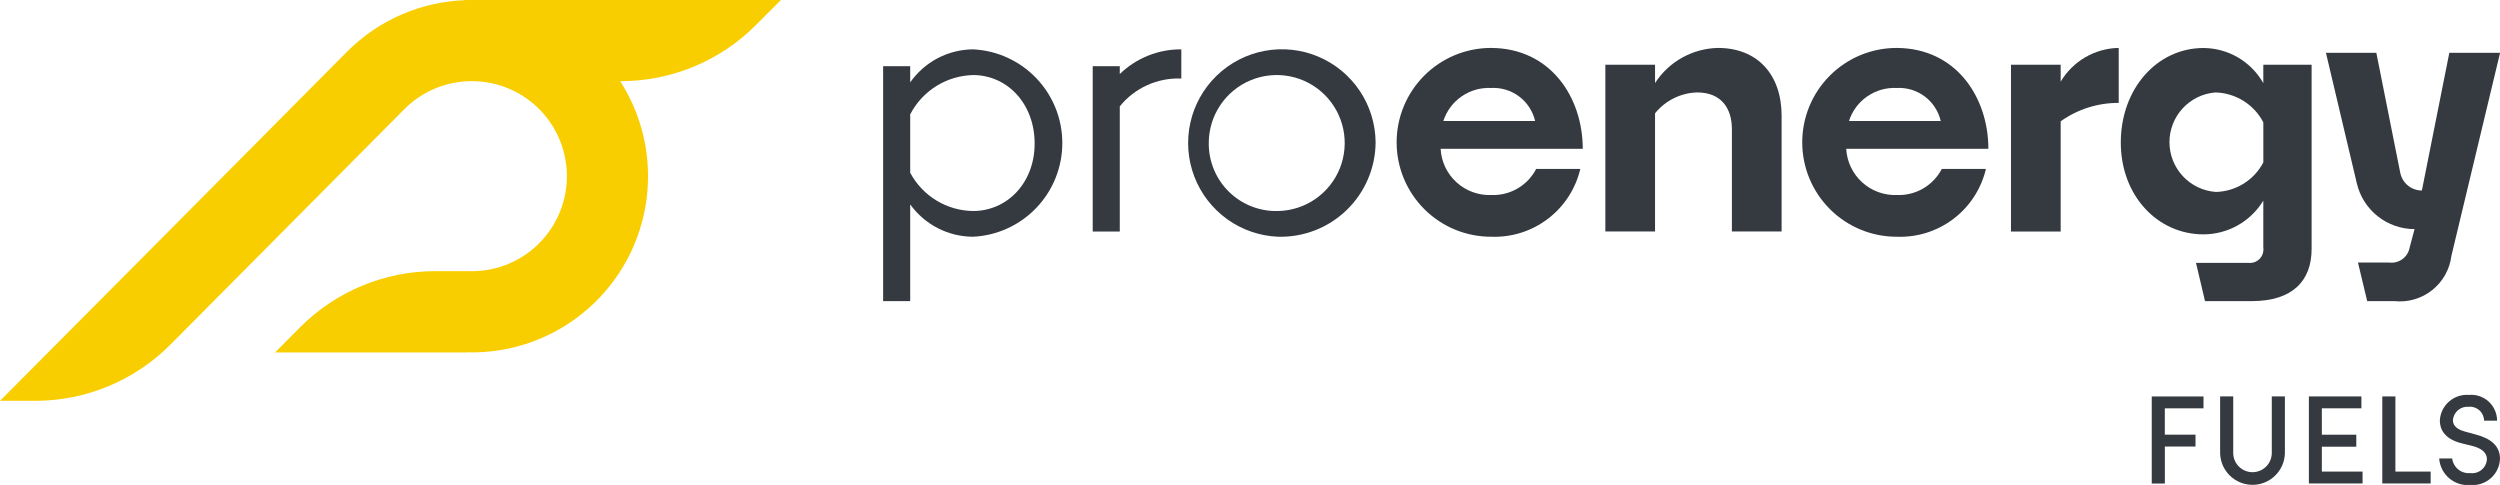 <svg width="1031" height="200" viewBox="0 0 1031 200" fill="none" xmlns="http://www.w3.org/2000/svg">
<g clip-path="url(#clip0_2458_2)">
<path d="M375.366 84.294V124.179H364.2V27.289H375.366V33.97C378.29 29.794 382.171 26.379 386.683 24.009C391.196 21.64 396.21 20.384 401.307 20.349C411.227 20.831 420.581 25.113 427.432 32.307C434.282 39.501 438.103 49.055 438.103 58.99C438.103 68.925 434.282 78.479 427.432 85.673C420.581 92.867 411.227 97.149 401.307 97.632C396.237 97.619 391.242 96.404 386.732 94.085C382.223 91.767 378.327 88.411 375.366 84.294ZM375.366 47.16V71.246C377.883 75.957 381.617 79.906 386.18 82.681C390.743 85.456 395.967 86.954 401.307 87.02C415.356 87.02 426.684 75.409 426.684 59.203C426.684 42.718 415.361 30.954 401.307 30.954C395.928 31.082 390.682 32.653 386.118 35.504C381.554 38.355 377.841 42.381 375.366 47.16Z" fill="#343A40"/>
<path d="M461.796 43.865V95.479H450.63V27.289H461.796V30.528C468.594 23.938 477.708 20.282 487.174 20.349V32.391C482.342 32.188 477.529 33.12 473.123 35.113C468.716 37.106 464.837 40.103 461.796 43.865Z" fill="#343A40"/>
<path d="M527.163 97.632C519.595 97.342 512.278 94.835 506.122 90.422C499.965 86.008 495.24 79.883 492.534 72.807C489.827 65.731 489.258 58.015 490.897 50.618C492.537 43.222 496.312 36.469 501.754 31.2C507.197 25.931 514.066 22.377 521.51 20.979C528.955 19.582 536.645 20.403 543.627 23.34C550.609 26.276 556.575 31.2 560.783 37.499C564.992 43.798 567.258 51.195 567.3 58.772C567.259 63.972 566.183 69.113 564.135 73.893C562.087 78.673 559.108 82.998 555.372 86.615C551.637 90.232 547.218 93.069 542.375 94.96C537.532 96.852 532.361 97.76 527.163 97.632ZM527.163 87.02C532.67 86.895 538.018 85.151 542.539 82.004C547.06 78.857 550.554 74.448 552.585 69.326C554.616 64.204 555.093 58.598 553.958 53.207C552.822 47.815 550.124 42.878 546.201 39.011C542.277 35.145 537.301 32.52 531.895 31.465C526.489 30.41 520.892 30.972 515.803 33.08C510.714 35.188 506.359 38.749 503.281 43.318C500.203 47.887 498.539 53.262 498.497 58.772C498.432 62.536 499.132 66.273 500.555 69.758C501.978 73.243 504.094 76.403 506.775 79.044C509.456 81.686 512.646 83.756 516.151 85.127C519.655 86.498 523.402 87.142 527.163 87.02Z" fill="#343A40"/>
<path d="M615.03 97.632C604.708 97.669 594.794 93.604 587.469 86.329C580.143 79.055 576.007 69.168 575.969 58.843C575.931 48.518 579.996 38.601 587.268 31.273C594.54 23.946 604.424 19.808 614.746 19.77C639.539 19.77 652.73 40.276 652.73 61.356H594.104C594.39 66.647 596.745 71.612 600.661 75.18C604.576 78.748 609.737 80.632 615.03 80.426C618.815 80.571 622.563 79.637 625.836 77.732C629.11 75.827 631.775 73.03 633.52 69.667H651.72C649.787 77.857 645.072 85.121 638.381 90.221C631.69 95.321 623.436 97.941 615.03 97.632ZM595.235 49.907H633.083C632.141 45.853 629.797 42.262 626.465 39.768C623.133 37.275 619.027 36.04 614.873 36.281C610.562 36.08 606.305 37.303 602.758 39.762C599.211 42.221 596.571 45.779 595.246 49.887L595.235 49.907Z" fill="#343A40"/>
<path d="M682.539 46.729V95.469H662.044V26.7H682.539V34.245C685.353 29.893 689.191 26.297 693.717 23.774C698.243 21.25 703.319 19.875 708.5 19.77C724.843 19.77 734.735 30.818 734.735 47.734V95.459H714.235V53.319C714.235 44.577 709.794 38.118 699.902 38.118C696.557 38.211 693.272 39.029 690.275 40.516C687.277 42.003 684.637 44.123 682.539 46.729Z" fill="#343A40"/>
<path d="M782.302 97.632C771.98 97.669 762.066 93.604 754.741 86.329C747.415 79.055 743.279 69.168 743.241 58.843C743.203 48.518 747.267 38.601 754.54 31.273C761.812 23.946 771.696 19.808 782.017 19.77C806.816 19.77 820.002 40.276 820.002 61.356H761.376C761.665 66.645 764.021 71.609 767.936 75.177C771.85 78.744 777.01 80.629 782.302 80.426C786.087 80.572 789.836 79.638 793.111 77.733C796.386 75.828 799.051 73.03 800.797 69.667H818.997C817.064 77.858 812.348 85.123 805.656 90.223C798.964 95.323 790.709 97.942 782.302 97.632ZM762.507 49.907H800.365C799.424 45.853 797.081 42.262 793.75 39.769C790.419 37.275 786.313 36.04 782.16 36.281C777.847 36.078 773.588 37.3 770.039 39.759C766.49 42.218 763.849 45.777 762.523 49.887L762.507 49.907Z" fill="#343A40"/>
<path d="M849.821 50.024V95.479H829.326V26.7H849.821V33.671C852.298 29.506 855.797 26.042 859.987 23.608C864.176 21.174 868.918 19.849 873.762 19.76V42.439C865.183 42.387 856.806 45.041 849.821 50.024Z" fill="#343A40"/>
<path d="M928.658 124.179H909.346L905.631 108.41H927.222C928.068 108.507 928.924 108.409 929.727 108.124C930.529 107.839 931.255 107.374 931.85 106.766C932.445 106.157 932.893 105.42 933.16 104.611C933.427 103.802 933.505 102.943 933.389 102.099V82.741C930.814 86.978 927.195 90.483 922.878 92.919C918.56 95.355 913.689 96.64 908.732 96.652C889.669 96.652 874.615 80.593 874.615 58.797C874.615 36.458 889.669 19.795 908.732 19.795C913.752 19.828 918.675 21.184 923.004 23.727C927.333 26.27 930.915 29.91 933.389 34.28V26.7H953.31V102.638C953.31 115.838 945.428 124.179 928.658 124.179ZM913.605 79.161C917.695 79.101 921.693 77.937 925.177 75.792C928.661 73.647 931.501 70.602 933.399 66.976V50.461C931.503 46.822 928.667 43.758 925.186 41.588C921.704 39.419 917.705 38.222 913.605 38.124C908.452 38.538 903.644 40.877 900.138 44.677C896.632 48.477 894.685 53.459 894.685 58.63C894.685 63.801 896.632 68.782 900.138 72.582C903.644 76.382 908.452 78.722 913.605 79.136V79.161Z" fill="#343A40"/>
<path d="M987.427 124.179H976.231L972.424 108.268H985.275C987.208 108.525 989.165 108.028 990.74 106.879C992.316 105.73 993.389 104.018 993.736 102.099L995.766 94.484C990.258 94.483 984.911 92.624 980.591 89.205C976.271 85.787 973.231 81.01 971.962 75.648L959.218 21.786H979.997L989.863 71.251C990.274 73.314 991.388 75.171 993.014 76.505C994.64 77.839 996.678 78.568 998.781 78.567L1010.1 21.786H1031.03L1010.96 105.521C1010.27 111.097 1007.41 116.177 1003.01 119.667C998.609 123.157 993.012 124.778 987.427 124.179ZM926.014 108.268H913.158Z" fill="#343A40"/>
<path d="M311.669 10.408L322.074 0H191.548V0.071C173.333 0.79 156.059 8.358 143.179 21.263L68.955 95.987L0 165.303H14.49C24.898 165.303 35.201 163.238 44.806 159.23C54.411 155.221 63.126 149.347 70.447 141.949L166.846 44.927C174.118 37.648 183.966 33.53 194.253 33.468H194.918C200.14 33.508 205.302 34.593 210.099 36.658C214.896 38.723 219.232 41.727 222.851 45.493C226.471 49.259 229.301 53.71 231.176 58.586C233.05 63.462 233.931 68.664 233.767 73.885C233.602 79.107 232.396 84.243 230.218 88.991C228.04 93.739 224.936 98.004 221.086 101.534C217.237 105.064 212.72 107.789 207.803 109.548C202.885 111.307 197.666 112.065 192.452 111.776V111.817H179.529C169.154 111.816 158.882 113.865 149.301 117.847C139.72 121.829 131.019 127.664 123.699 135.019L113.427 145.346H192.441V145.295C205.655 145.694 218.728 142.478 230.249 135.992C241.77 129.507 251.303 119.998 257.819 108.492C264.335 96.986 267.588 83.919 267.227 70.7C266.865 57.48 262.903 44.611 255.768 33.478H255.961C266.306 33.48 276.551 31.444 286.109 27.486C295.668 23.528 304.353 17.724 311.669 10.408Z" fill="#F9CE00"/>
<path d="M908.722 168.385H892.77V179.27H905.428V184.164H892.785V199.395H887.379V163.506H908.737L908.722 168.385Z" fill="#343A40"/>
<path d="M915.579 187.028V163.486H920.984V186.977C921.036 189.052 921.897 191.024 923.382 192.473C924.868 193.921 926.86 194.732 928.935 194.732C931.009 194.732 933.002 193.921 934.487 192.473C935.972 191.024 936.833 189.052 936.885 186.977V163.486H942.291V187.028C942.174 190.493 940.715 193.778 938.224 196.188C935.732 198.598 932.401 199.945 928.935 199.945C925.469 199.945 922.138 198.598 919.646 196.188C917.154 193.778 915.696 190.493 915.579 187.028Z" fill="#343A40"/>
<path d="M957.527 194.481H974.317V199.375H952.178V163.486H973.845V168.385H957.527V179.27H971.739V184.221H957.527V194.481Z" fill="#343A40"/>
<path d="M987.863 194.481H1002.4V199.375H982.458V163.486H987.863V194.481Z" fill="#343A40"/>
<path d="M1005.92 189.059H1011.28C1011.49 190.847 1012.4 192.48 1013.8 193.609C1015.2 194.739 1016.99 195.276 1018.78 195.105C1019.6 195.207 1020.44 195.138 1021.24 194.903C1022.04 194.669 1022.78 194.273 1023.42 193.74C1024.06 193.208 1024.58 192.551 1024.95 191.808C1025.33 191.066 1025.55 190.255 1025.6 189.424C1025.6 186.251 1022.72 184.738 1019.77 183.956L1015.16 182.814C1007.44 180.885 1006.19 176.356 1006.19 173.386C1006.27 171.9 1006.64 170.445 1007.3 169.107C1007.95 167.769 1008.86 166.575 1009.98 165.595C1011.1 164.614 1012.4 163.867 1013.81 163.398C1015.23 162.928 1016.72 162.746 1018.2 162.861C1019.67 162.731 1021.16 162.909 1022.56 163.384C1023.96 163.859 1025.25 164.62 1026.34 165.619C1027.43 166.619 1028.3 167.835 1028.89 169.189C1029.49 170.544 1029.8 172.008 1029.8 173.487H1024.44C1024.43 172.68 1024.25 171.885 1023.92 171.15C1023.58 170.416 1023.1 169.759 1022.5 169.22C1021.89 168.682 1021.19 168.274 1020.42 168.022C1019.66 167.77 1018.85 167.679 1018.04 167.755C1017.25 167.691 1016.46 167.783 1015.71 168.026C1014.96 168.27 1014.26 168.659 1013.66 169.173C1013.06 169.686 1012.57 170.313 1012.21 171.018C1011.86 171.723 1011.64 172.492 1011.59 173.279C1011.59 174.422 1011.96 176.767 1016.52 177.966L1021.09 179.219C1027.18 180.829 1031 183.906 1031 189.165C1030.95 190.693 1030.59 192.194 1029.94 193.578C1029.29 194.961 1028.36 196.197 1027.22 197.21C1026.07 198.224 1024.74 198.994 1023.29 199.474C1021.83 199.953 1020.3 200.132 1018.78 200C1017.21 200.145 1015.63 199.975 1014.13 199.501C1012.63 199.027 1011.24 198.257 1010.05 197.238C1008.85 196.218 1007.87 194.97 1007.16 193.565C1006.45 192.16 1006.03 190.628 1005.92 189.059Z" fill="#343A40"/>
</g>
<defs>
<clipPath id="clip0_2458_2">
<rect width="1031" height="200" fill="white"/>
</clipPath>
</defs>
</svg>
